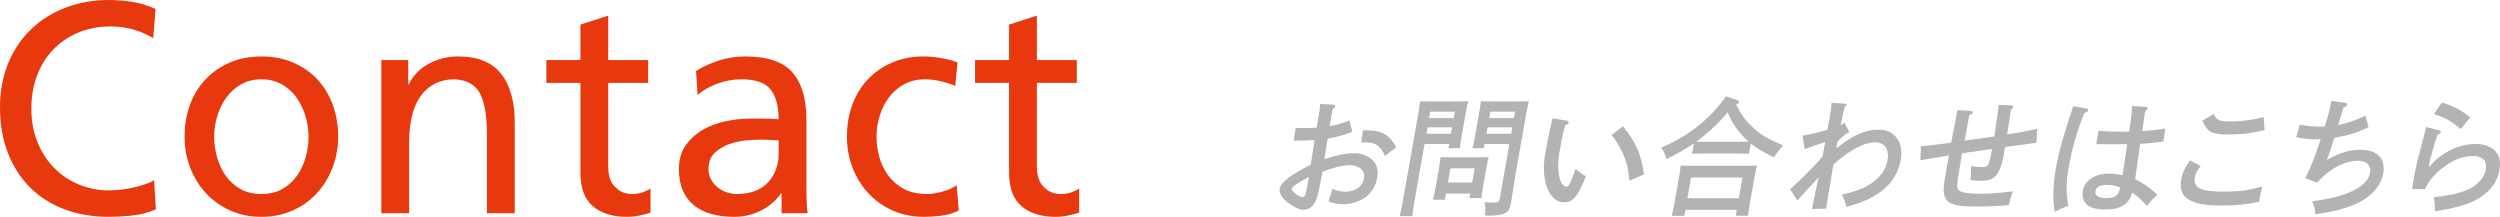 <?xml version="1.0" encoding="UTF-8"?>
<svg id="_レイヤー_1" data-name="レイヤー_1" xmlns="http://www.w3.org/2000/svg" version="1.1" viewBox="0 0 499.467 43.32">
  <!-- Generator: Adobe Illustrator 29.3.1, SVG Export Plug-In . SVG Version: 2.1.0 Build 151)  -->
  <defs>
    <style>
      .st0 {
        fill: #e8380d;
      }

      .st1 {
        fill: #b3b3b3;
      }
    </style>
  </defs>
  <g>
    <path class="st0" d="M30.615,7.62c-2.601-1.56-5.437-2.34-8.511-2.34-2.364,0-4.521.411-6.472,1.23-1.951.82-3.625,1.96-5.024,3.42-1.399,1.46-2.473,3.19-3.221,5.19-.749,2-1.123,4.18-1.123,6.54,0,2.48.403,4.72,1.211,6.72.807,2.001,1.921,3.72,3.339,5.16,1.418,1.44,3.073,2.55,4.964,3.33,1.892.78,3.901,1.17,6.029,1.17.748,0,1.537-.05,2.364-.15.828-.1,1.645-.24,2.453-.42.807-.18,1.576-.39,2.305-.63.728-.24,1.349-.519,1.862-.84l.354,5.82c-1.576.68-3.231,1.1-4.964,1.26-1.734.159-3.212.24-4.433.24-3.271,0-6.246-.51-8.925-1.53-2.68-1.02-4.964-2.48-6.856-4.38-1.891-1.899-3.359-4.2-4.403-6.9-1.044-2.7-1.566-5.709-1.566-9.03,0-3.24.541-6.18,1.625-8.82,1.083-2.64,2.6-4.899,4.551-6.78,1.95-1.879,4.255-3.33,6.915-4.35,2.66-1.02,5.565-1.53,8.718-1.53,1.615,0,3.191.13,4.728.39,1.537.261,3.053.73,4.551,1.41l-.473,5.82Z"/>
    <path class="st0" d="M36.88,27.3c0-2.319.364-4.46,1.093-6.42.728-1.959,1.773-3.65,3.132-5.07,1.359-1.419,2.975-2.529,4.847-3.33,1.871-.8,3.969-1.2,6.294-1.2,2.285,0,4.374.4,6.265,1.2,1.892.801,3.506,1.911,4.847,3.33,1.339,1.42,2.373,3.111,3.102,5.07.729,1.96,1.094,4.101,1.094,6.42,0,2.2-.375,4.27-1.123,6.21-.749,1.941-1.793,3.64-3.132,5.1-1.34,1.461-2.956,2.61-4.847,3.45-1.891.84-3.96,1.26-6.206,1.26-2.286,0-4.364-.42-6.235-1.26-1.872-.84-3.487-1.989-4.847-3.45-1.359-1.459-2.414-3.159-3.162-5.1-.749-1.94-1.123-4.01-1.123-6.21ZM42.79,27.3c0,1.36.186,2.72.561,4.08.374,1.36.946,2.59,1.714,3.69.768,1.101,1.744,1.99,2.926,2.67,1.182.681,2.601,1.02,4.255,1.02,1.615,0,3.014-.339,4.196-1.02,1.182-.68,2.157-1.569,2.925-2.67.769-1.1,1.339-2.33,1.714-3.69.374-1.359.561-2.719.561-4.08,0-1.441-.217-2.85-.65-4.23-.434-1.38-1.044-2.61-1.832-3.69-.789-1.08-1.773-1.94-2.955-2.58-1.182-.64-2.503-.96-3.96-.96-1.498,0-2.828.32-3.99.96-1.163.64-2.148,1.5-2.955,2.58-.808,1.08-1.428,2.31-1.861,3.69-.434,1.38-.65,2.789-.65,4.23Z"/>
    <path class="st0" d="M76.183,12h5.378v4.86h.118c.828-1.759,2.147-3.129,3.96-4.11,1.812-.98,3.783-1.47,5.91-1.47,3.901,0,6.757,1.161,8.57,3.48,1.812,2.32,2.719,5.541,2.719,9.66v18.18h-5.556v-15.84c0-3.6-.453-6.279-1.359-8.04-.907-1.76-2.581-2.72-5.023-2.88-1.577,0-2.946.31-4.108.93-1.163.621-2.118,1.481-2.866,2.58-.749,1.101-1.3,2.43-1.655,3.99-.355,1.56-.532,3.26-.532,5.1v14.16h-5.556V12Z"/>
    <path class="st0" d="M129.493,16.56h-7.979v16.74c0,1.8.463,3.16,1.389,4.08.926.921,2.019,1.38,3.28,1.38.866,0,1.605-.11,2.216-.33.611-.219,1.132-.47,1.566-.75v4.8c-.631.2-1.35.39-2.157.57-.808.18-1.665.27-2.571.27-2.877,0-5.142-.711-6.797-2.13s-2.482-3.669-2.482-6.75v-17.88h-6.797v-4.56h6.797v-7.08l5.556-1.8v8.88h7.979v4.56Z"/>
    <path class="st0" d="M139.066,14.16c1.379-.84,2.896-1.53,4.551-2.07,1.655-.54,3.447-.81,5.378-.81,4.334,0,7.437,1.06,9.309,3.18,1.871,2.121,2.808,5.28,2.808,9.48v12.66c0,1.761.02,3.09.059,3.99.038.9.098,1.57.177,2.01h-5.201v-3.96h-.118c-.316.48-.749.99-1.3,1.53-.552.54-1.211,1.041-1.98,1.5-.768.46-1.655.851-2.659,1.17-1.005.319-2.138.48-3.398.48-1.616,0-3.103-.18-4.462-.54-1.359-.36-2.532-.93-3.517-1.71-.985-.78-1.744-1.77-2.275-2.97-.532-1.2-.798-2.64-.798-4.32,0-1.92.462-3.52,1.389-4.8.925-1.28,2.078-2.31,3.457-3.09,1.379-.78,2.896-1.34,4.551-1.68,1.655-.339,3.191-.51,4.61-.51h2.955c.866,0,1.852.04,2.955.12,0-2.64-.542-4.629-1.625-5.97-1.084-1.34-3.024-2.01-5.821-2.01-1.577,0-3.143.28-4.699.84-1.557.56-2.906,1.32-4.048,2.28l-.296-4.8ZM155.556,28.02c-.591,0-1.182-.019-1.773-.06-.591-.039-1.182-.06-1.773-.06-.748,0-1.714.051-2.896.15-1.182.1-2.334.351-3.457.75-1.122.4-2.089.99-2.896,1.77-.808.78-1.211,1.851-1.211,3.21,0,.8.177,1.51.532,2.13.355.621.798,1.14,1.33,1.56.532.42,1.132.741,1.803.96.669.22,1.319.33,1.95.33,2.757,0,4.846-.77,6.265-2.31,1.418-1.54,2.128-3.45,2.128-5.73v-2.7Z"/>
    <path class="st0" d="M190.84,17.16c-1.064-.44-2.108-.77-3.132-.99-1.025-.219-1.99-.33-2.896-.33-1.537,0-2.906.32-4.108.96-1.202.64-2.216,1.5-3.043,2.58-.828,1.08-1.458,2.31-1.892,3.69-.434,1.38-.65,2.789-.65,4.23,0,1.36.186,2.72.561,4.08.374,1.36.965,2.59,1.773,3.69.807,1.101,1.851,1.99,3.132,2.67,1.28.681,2.808,1.02,4.581,1.02.946,0,1.959-.15,3.043-.45,1.083-.3,2.059-.73,2.926-1.29l.414,5.04c-1.143.56-2.335.909-3.576,1.05-1.241.14-2.374.21-3.398.21-2.285,0-4.364-.42-6.235-1.26-1.872-.84-3.487-1.989-4.847-3.45-1.359-1.459-2.414-3.159-3.162-5.1-.748-1.94-1.123-4.01-1.123-6.21,0-2.319.364-4.46,1.093-6.42.728-1.959,1.773-3.65,3.132-5.07,1.359-1.419,2.975-2.529,4.846-3.33,1.871-.8,3.969-1.2,6.294-1.2,1.142,0,2.354.12,3.635.36,1.28.24,2.314.52,3.103.84l-.473,4.68Z"/>
    <path class="st0" d="M215.131,16.56h-7.979v16.74c0,1.8.463,3.16,1.389,4.08.926.921,2.019,1.38,3.28,1.38.866,0,1.605-.11,2.216-.33.611-.219,1.132-.47,1.566-.75v4.8c-.631.2-1.35.39-2.157.57-.808.18-1.665.27-2.571.27-2.877,0-5.142-.711-6.797-2.13s-2.482-3.669-2.482-6.75v-17.88h-6.797v-4.56h6.797v-7.08l5.556-1.8v8.88h7.979v4.56Z"/>
  </g>
  <g>
    <path class="st1" d="M270.181,26.334c-1.627.64-3.137,1.05-4.935,1.383-.304,1.869-.519,3.226-.672,4.097,2.706-.896,4.273-1.204,5.963-1.204,1.437,0,2.81.512,3.712,1.409.88.87,1.162,1.997.891,3.533-.56,3.175-3.271,5.249-6.879,5.249-1.059,0-1.763-.153-2.855-.538.48-1.434.527-1.562.753-2.56,1.034.435,1.763.589,2.671.589,1.941,0,3.384-1.024,3.659-2.586.167-.948-.106-1.69-.806-2.151-.521-.333-1.289-.563-1.944-.563-1.463,0-3.416.486-5.532,1.331-.472,2.535-.694,3.509-.845,4.226-.534,2.305-1.45,3.355-2.963,3.355-.656,0-1.359-.308-2.472-.999-1.631-1.05-2.441-2.177-2.265-3.175.226-1.28,2.157-2.791,6.196-4.815.144-.819.196-1.254.313-1.92.009-.052.256-1.741.477-2.996-.967.051-2.384.077-4.205.103l.426-2.56c.849.051,1.227.051,1.655.051.707,0,1.725-.051,2.54-.103.069-.537.205-1.306.399-2.406.194-1.102.271-1.818.28-2.305l2.576.128c.298.025.476.153.44.358-.031.179-.189.358-.532.589l-.592,3.355c1.061-.153,2.682-.615,3.961-1.152l.583,2.279ZM261.503,35.348l-.583.308c-1.727.922-2.762,1.639-2.83,2.022-.054.308.303.717,1.045,1.23.517.358.823.486,1.1.486.504,0,.595-.23,1.078-2.97l.19-1.076ZM276.692,31.174c-.833-1.997-1.843-2.714-3.86-2.714-.252,0-.479,0-.887.025l.358-2.458c.176,0,.298.025,1.156.025,2.665.052,4.217.973,5.461,3.355l-2.228,1.767Z"/>
    <path class="st1" d="M283.121,37.191c-.478,2.715-.806,4.712-.981,5.992h-2.472c.308-1.46.667-3.354,1.133-5.992l2.591-14.697c.145-.819.295-1.818.326-2.279.748.051,1.479.051,2.539.051h4.263c1.16,0,1.967,0,2.809-.051-.132.461-.334,1.46-.478,2.279l-.785,4.455c-.212,1.203-.341,2.074-.394,2.663h-2.296l.149-.845h-4.918l-1.485,8.424ZM290.112,25.438h-4.918l-.226,1.28h4.918l.226-1.28ZM290.663,22.314h-4.918l-.226,1.28h4.918l.226-1.28ZM288.888,38.677l-.216,1.23h-2.371c.154-.589.328-1.434.554-2.715l.627-3.559c.14-.793.266-1.792.322-2.253.55.026,1.075.051,1.807.051h5.978c.731,0,1.265-.025,1.825-.051-.131.461-.333,1.46-.473,2.253l-.578,3.278c-.212,1.203-.34,2.074-.394,2.663h-2.395l.158-.897h-4.843ZM294.62,33.632h-4.843l-.501,2.842h4.843l.501-2.842ZM296.464,29.612h-2.27c.154-.589.333-1.46.546-2.663l.785-4.455c.144-.819.295-1.818.326-2.279.798.051,1.605.051,2.766.051h4.287c1.06,0,1.766,0,2.532-.051-.107.461-.333,1.46-.477,2.279l-2.284,12.956c-.19,1.076-.365,2.638-.771,4.942l-.05.281c-.189,1.076-.502,1.562-1.196,1.921-.799.384-1.625.486-3.996.486.108-.897.12-1.536,0-2.714.818.077,1.217.102,1.848.102.857,0,1.006-.128,1.16-.998l1.887-10.704h-4.943l-.149.845ZM302.143,25.438h-4.943l-.226,1.28h4.943l.226-1.28ZM302.694,22.314h-4.943l-.226,1.28h4.943l.226-1.28Z"/>
    <path class="st1" d="M312.924,24.081c.319.052.518.205.478.436-.036.205-.18.308-.666.486-.472,1.536-.637,2.33-1.129,5.121-.424,2.407-.396,4.251.074,5.736.254.845.801,1.459,1.28,1.459.429,0,.894-.922,1.813-3.559,1.216.973,1.374,1.075,2.088,1.459-1.613,3.995-2.606,5.198-4.322,5.198-1.488,0-2.658-.947-3.413-2.817-.437-1.101-.686-2.688-.691-4.097.016-.947.13-2.022.437-3.764.221-1.255.845-4.225,1.125-5.377.106-.461.158-.615.151-.717l2.773.435ZM324.223,25.233c2.577,3.124,3.629,5.454,4.234,9.603l-2.924,1.28c-.227-2.433-.51-3.688-1.271-5.377-.651-1.459-1.314-2.561-2.288-3.764l2.249-1.741Z"/>
    <path class="st1" d="M349.436,30.713c-.701-.025-1.756-.051-2.488-.051h-6.356c-.731,0-1.795.025-2.532.051l.366-2.074c-1.411.999-2.978,1.869-5.473,3.15-.315-1.076-.594-1.639-1.065-2.254,3.018-1.383,5.156-2.637,7.117-4.173,2.254-1.767,4.046-3.636,5.847-6.12l2.164.743c.285.103.434.256.398.461-.036.205-.18.308-.552.41.877,1.895,1.832,3.201,3.35,4.609,1.513,1.434,2.815,2.202,6.001,3.585l-.453.564c-.261.333-.743.922-1.376,1.792-2.16-1.05-3.441-1.792-4.59-2.714l-.357,2.023ZM336.502,43.132h-2.497c.159-.614.333-1.459.558-2.739l.894-5.07c.14-.794.291-1.792.322-2.253.878.025,1.656.051,2.79.051h9.66c1.11,0,1.896-.025,2.784-.051-.132.461-.333,1.459-.473,2.253l-.903,5.121c-.212,1.204-.341,2.074-.394,2.663h-2.472l.208-1.178h-10.266l-.212,1.203ZM348.122,35.45h-10.266l-.731,4.148h10.266l.731-4.148ZM347.359,28.332c.655,0,1.316-.025,1.972-.025-.324-.308-.668-.641-1.03-1.024-1.428-1.485-2.22-2.714-3.132-4.84-1.476,1.793-2.94,3.226-4.91,4.814-.446.384-.882.717-1.345,1.05.707,0,1.383.025,2.089.025h6.356Z"/>
    <path class="st1" d="M366.877,29.638c3.206-2.586,5.83-3.738,8.403-3.738,3.254,0,5.086,2.483,4.458,6.043-.551,3.124-2.431,5.633-5.503,7.323-1.621.897-2.813,1.357-5.386,2.074-.226-1.152-.429-1.716-.903-2.458,3.255-.717,5.135-1.511,6.766-2.893,1.339-1.152,2.114-2.407,2.39-3.969.389-2.203-.578-3.585-2.52-3.585-1.766,0-4.039,1.025-6.581,2.996-.289.204-.879.691-1.721,1.459-1.124,6.657-1.185,7.145-1.423,8.783l-2.864.077c.125-.564.576-2.689,1.348-6.35-.291.358-1.914,2.125-2.995,3.252-.711.742-.898.947-1.278,1.383l-1.422-2.229c1.997-1.741,5.308-5.069,6.477-6.555.059-.333.261-1.332.531-2.868-1.789.564-2.756.897-4.087,1.434l-.454-2.714c1.613-.282,3.084-.615,4.97-1.153.027-.153.156-.742.215-1.075l.344-1.946c.171-.973.233-1.613.272-2.407l2.738.205c.198.026.31.103.283.256-.018.102-.112.205-.392.359-.532,2.304-.661,2.894-.738,3.328l-.067.385c.283-.18.398-.257.73-.564l.817,1.511c.079.128.157.256.139.358-.031.179-.201.281-.618.358-.718.64-1.075.947-1.684,1.536l-.244,1.383Z"/>
    <path class="st1" d="M393.669,22.161c.35.025.508.128.472.333-.031.179-.239.358-.7.537-.122.691-.445,2.381-.944,5.07,4.683-.666,5.688-.794,5.95-.845.578-3.995.725-4.967.858-6.299l2.604.102c.202,0,.352.154.32.333-.022.128-.146.256-.455.436-.151.998-.215,1.357-.493,3.227-.027.153-.081.46-.291,1.792,2.726-.436,3.398-.538,6.02-1.101l-.159,2.766c-.855.128-2.379.333-6.282.871-.148.973-.238,1.485-.251,1.562-.475,2.689-1.22,4.2-2.353,4.763-.525.256-1.359.41-2.166.41-.656,0-1.232-.025-2.146-.128.128-.871.163-1.358.139-2.791,1.012.128,1.633.179,2.288.179,1.16,0,1.243-.179,1.924-3.61-.051,0-2.043.282-6.001.845l-.494,2.945c-.616,3.636-.607,4.02-.089,4.507.433.409,1.981.64,4.327.64,1.942,0,3.81-.153,6.441-.486-.385.896-.626,1.69-.841,2.766-2.482.205-4.211.281-6.507.281-3.858,0-5.404-.384-6.105-1.562-.543-.922-.567-2.074.09-5.659l.554-2.996c-.131.026-.182.026-.337.052-.754.128-.885.153-2.574.435-1.065.179-1.297.205-2.809.487l.118-2.817c1.713-.128,2.23-.205,6.054-.717l.108-.614c.055-.308.233-1.178.479-2.433.354-1.869.395-2.1.655-3.432l2.596.154Z"/>
    <path class="st1" d="M416.833,21.675c.244.051.397.179.365.358-.045.256-.273.41-.779.564-1.539,3.867-2.439,6.965-3.126,10.857-.537,3.047-.538,4.481-.097,7.707-1.288.436-1.562.564-2.7,1.152-.418-2.637-.33-5.428.257-8.757.542-3.073,1.452-6.376,2.982-10.908.271-.819.315-.922.43-1.434l2.668.461ZM428.722,21.342c.227,0,.377.153.345.333-.031.179-.101.281-.498.537-.086.487-.296,1.818-.574,3.969,2.297-.154,2.811-.205,4.606-.512l-.385,2.611c-2.324.308-3.044.385-4.642.436-.565,3.918-.86,6.018-.893,6.351-.059.333-.072.41-.101.717,1.988,1.024,2.909,1.664,4.418,3.124-1.085.999-1.489,1.434-2.037,2.253-.966-1.101-1.922-1.971-2.977-2.714-.643,2.355-2.291,3.406-5.343,3.406-1.841,0-3.019-.333-3.8-1.05-.624-.614-.923-1.639-.746-2.637.37-2.101,2.455-3.482,5.229-3.482.857,0,1.647.102,2.741.333.255-1.587.344-2.381.921-6.222-1.367.025-1.72.025-2.123.025-1.311,0-3.254,0-4.057-.025l.444-2.663c1.517.128,2.616.179,4.533.179.631,0,.782,0,1.594-.026l.161-1.05c.297-1.972.397-2.97.385-4.046l2.798.154ZM420.877,36.935c-1.286,0-2.095.436-2.234,1.23-.163.921.634,1.408,2.248,1.408,1.286,0,2.031-.359,2.394-1.127.082-.179.252-.717.288-.922l-.012-.077c-.92-.359-1.75-.512-2.684-.512Z"/>
    <path class="st1" d="M439.674,33.171c-.738.896-1.039,1.459-1.175,2.228-.375,2.125,1.13,2.894,5.77,2.894,2.876,0,4.862-.256,7.722-1.024-.263.922-.365,1.357-.469,1.946-.059.333-.1.564-.169,1.101-2.054.486-4.57.743-7.319.743-3.96,0-5.927-.435-7.267-1.562-.924-.769-1.278-2.048-1.007-3.585.234-1.331.648-2.253,1.792-3.866l2.121,1.126ZM442.238,22.775c.703,1.306,1.101,1.485,3.622,1.485,1.892,0,4.116-.308,6.38-.845l.199,2.586c-2.841.666-4.718.87-7.594.87-2.9,0-3.891-.538-4.859-2.765l2.252-1.332Z"/>
    <path class="st1" d="M468.605,20.573c.197.025.343.205.312.384-.032.179-.206.307-.756.563-.777,2.689-.82,2.791-1.013,3.457,1.592-.308,3.04-.794,5.445-1.844l.606,2.279c-2.367,1.126-3.912,1.588-6.832,2.126-.651,2.125-.947,2.945-1.482,4.404,2.494-1.408,4.494-2.023,6.688-2.023,3.356,0,5.086,1.767,4.562,4.737-.51,2.894-3.003,5.301-6.899,6.658-1.803.64-3.952,1.101-6.643,1.485-.128-1.28-.28-1.844-.68-2.586,3.023-.409,4.701-.768,6.448-1.383,3.091-1.075,4.841-2.561,5.161-4.378.244-1.382-.749-2.33-2.414-2.33-1.892,0-3.919.768-5.865,2.228-.815.614-1.326,1.075-2.343,2.125l-2.369-.871c1.007-1.843,1.974-4.328,3.117-7.81-.659.026-.936.026-1.214.026-1.388,0-2.202-.102-3.686-.41l.72-2.51c1.439.282,2.652.41,4.165.41.328,0,.505,0,.811-.026.044-.102.087-.205.101-.282.392-1.229.965-3.328,1.231-4.839l2.828.41Z"/>
    <path class="st1" d="M487.339,26.053c.217.052.316.205.284.384-.031.179-.205.307-.631.435-.714,2.049-1.216,3.893-1.789,6.427h.126c2.384-2.791,5.895-4.532,9.148-4.532,3.605,0,5.457,1.946,4.889,5.172-.538,3.047-2.769,5.403-6.388,6.76-1.566.588-4.012,1.152-6.523,1.51.041-.947-.039-1.92-.234-2.816,2.749-.281,4.577-.64,6.279-1.28,2.273-.87,3.809-2.433,4.129-4.251.303-1.715-.635-2.689-2.552-2.689-2.22,0-4.29.871-6.597,2.791-1.355,1.101-2.533,2.637-2.998,3.84l-2.588-.051c.205-1.306.254-1.588.358-2.177.329-1.869.844-4.071,1.702-7.221.211-.768.252-.999.494-1.946.106-.461.186-.768.281-1.024l2.607.665ZM487.864,20.496c2.232.641,3.85,1.485,5.656,2.971l-1.925,2.33c-1.588-1.433-3.12-2.33-5.345-3.021l1.613-2.279Z"/>
  </g>
</svg>